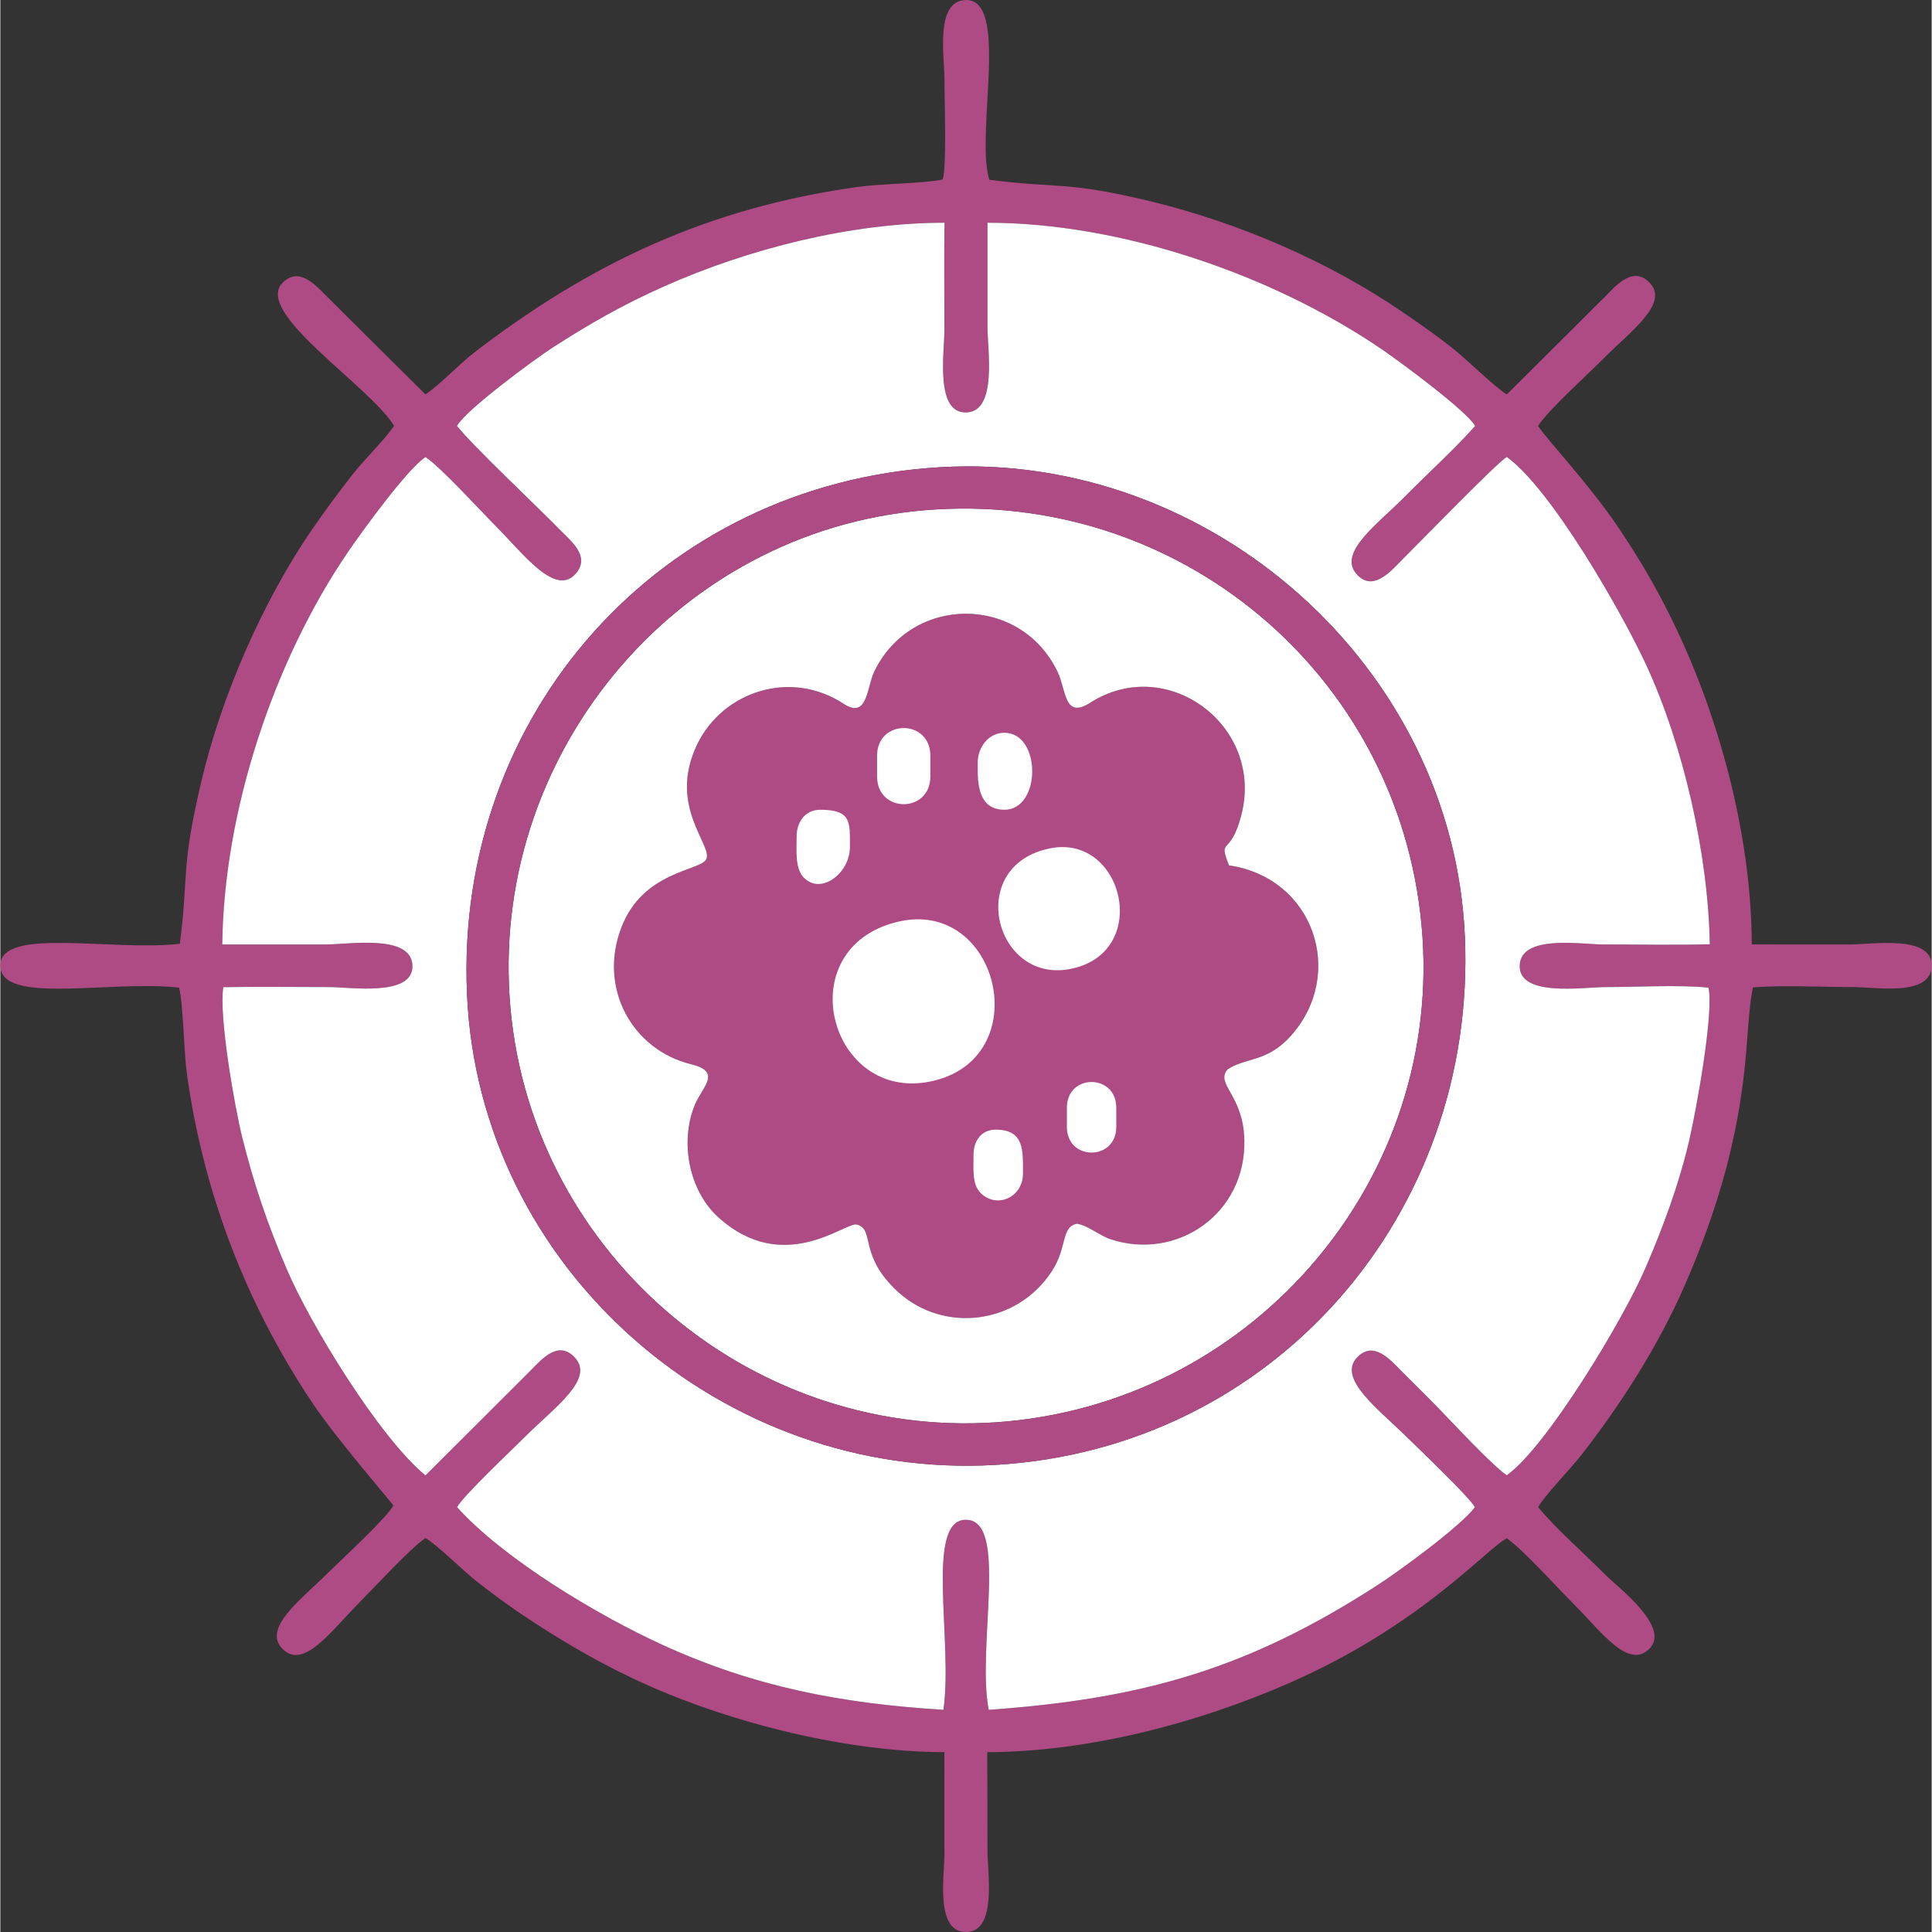 <?xml version="1.0" encoding="UTF-8"?>
<!DOCTYPE svg PUBLIC "-//W3C//DTD SVG 1.1//EN" "http://www.w3.org/Graphics/SVG/1.1/DTD/svg11.dtd">
<!-- Creator: CorelDRAW -->
<svg xmlns="http://www.w3.org/2000/svg" xml:space="preserve" width="800px" height="800px" version="1.1" style="shape-rendering:geometricPrecision; text-rendering:geometricPrecision; image-rendering:optimizeQuality; fill-rule:evenodd; clip-rule:evenodd"
viewBox="0 0 780.75 781.03"
 xmlns:xlink="http://www.w3.org/1999/xlink"
 xmlns:xodm="http://www.corel.com/coreldraw/odm/2003">
 <rect x="0" y="0" width="780.75" height="781.03" fill="#333333" stroke="none"/>
 <defs>
  <style type="text/css">
   <![CDATA[
    .fil1 {fill:#FEFEFE}
    .fil0 {fill:#AE4A84}
    .fil2 {fill:white}
   ]]>
  </style>
 </defs>
 <g id="Vrstva_x0020_1">
  <g id="_2525536052848">
   <path class="fil0" d="M496.68 349.83c-4.55,-11.82 0.58,-2.9 5.05,-20.51 9.16,-36.06 -30.13,-65.05 -61.08,-45.27 -10.71,6.85 -9.66,-4.94 -13.23,-12.41 -14.97,-31.29 -58.94,-31.42 -74.12,-0.19 -3.07,6.32 -2.64,19.47 -12.42,13.05 -21.53,-14.12 -48.9,-4.89 -59.19,16.45 -12.2,25.29 6.91,41.17 3.57,46.59 -2.82,4.57 -25.35,4.74 -34.11,27.16 -9.68,24.79 4.37,49.75 28.17,55.55 12.54,3.05 4.44,9.18 1.49,16.26 -6.27,15.08 -2.43,34.8 9.37,45.52 26.38,23.97 51.44,1.91 55.98,2.99 7.64,1.82 0.43,12.44 16.88,27.36 18.17,16.48 47.75,13.38 62.03,-8.48 6.35,-9.73 3.66,-17.95 10.16,-19.19 4.35,0.64 9.08,4.76 13.54,6.24 26.73,8.9 54.87,-10.18 54.13,-40.18 -0.44,-18.23 -11.91,-22.55 -6.78,-28.46 7.57,-4.96 15.88,-2.76 25.54,-13.51 22.35,-24.87 9.55,-63.9 -24.98,-68.97z"/>
   <path class="fil0" d="M184.6 172.19c3.53,-6.48 31.45,-27.02 38.73,-31.72 15.03,-9.69 28.54,-17.38 44.95,-24.68 34.25,-15.23 75.59,-25.75 113.41,-25.75 -0.21,14.35 -0.04,28.82 -0.04,43.18 0,9.42 -3.95,34.31 9.17,33.5 12.28,-0.76 8.24,-25.62 8.24,-34.55 0,-14.04 0.04,-28.09 0,-42.13 53.69,0.01 114.48,20.69 159.04,50.91 7.17,4.85 34.51,25.01 38.12,31.24 -8.77,9.81 -19.06,19.06 -28.3,28.44 -10.97,11.12 -27.23,22.57 -19.76,31.32 6.6,7.72 14.07,-1.18 18.28,-5.4 7.44,-7.46 38.76,-39.65 42.55,-41.82 18.08,12.99 46.63,63.06 56.28,83.89 15.2,32.86 25.15,76.8 25.8,113.1 -14.22,0.39 -28.84,0.08 -43.11,0.08 -8.81,0 -33.33,-4.15 -33.74,8.49 -0.43,12.95 25.93,8.74 34.8,8.74 12.48,0 29.62,-0.98 41.53,0.23 2.22,10.36 -5.04,49.87 -7.77,61.61 -4.13,17.76 -10.54,35.1 -17.72,51.73 -9.09,21.09 -39.97,72.32 -56.07,83.8 -5.88,-3.96 -22.52,-21.92 -28.53,-28.09 -4.73,-4.85 -9.45,-9.41 -14.21,-14.22 -4.29,-4.34 -11.12,-12.36 -17.8,-5.3 -8.01,8.46 8.56,20.82 19.75,31.8 4.7,4.61 25.99,24.91 27.91,28.72 -5.73,7.63 -30.33,25.63 -39.07,31.29 -52.29,33.87 -94.72,46.16 -157.48,50.61 -4.98,-25.66 8.41,-77.6 -9.61,-76.81 -16.1,0.7 -4.77,49.66 -8.71,76.81 -40.99,-2.56 -76.02,-9.12 -113.38,-26.17 -26.16,-11.94 -63.99,-34.5 -83.21,-55.73 1.97,-4.14 22.98,-23.99 27.87,-28.87 11.58,-11.55 27.71,-22.86 19.81,-31.55 -6.74,-7.43 -13.59,0.73 -17.87,5.05l-42.59 42.51c-18.59,-15.27 -46.6,-61.05 -56.2,-83.64 -7.68,-18.06 -13.05,-33.69 -17.83,-52.79 -3.1,-12.37 -9.58,-49.31 -7.7,-60.95 14.19,-0.25 28.55,-0.04 42.76,-0.04 8.63,0 34.14,4.05 33.69,-8.73 -0.46,-12.8 -25.74,-8.5 -34.74,-8.5 -14.05,0 -28.09,-0.02 -42.13,0 0.57,-53.47 20.61,-114.44 50.88,-158.75 5.65,-8.27 23.76,-33.28 31.27,-38.28 6.24,4.13 22.36,21.85 28.72,28.23 10.76,10.79 23.83,28.45 32.05,18.88 5.99,-6.98 -1.91,-13.09 -6.14,-17.42 -10.83,-11.06 -34.96,-33.65 -41.9,-42.27zm-53.38 -53.1c-4.31,-4.43 -10.77,-11.24 -17.17,-4.71 -11.74,11.98 35.33,41.62 45.14,57.81 -4.61,6.5 -12.18,13.59 -17.46,20.45 -5.47,7.09 -10.5,13.81 -15.6,21.23 -20.23,29.44 -36.9,67.9 -44.98,102.46 -8.35,35.66 -4.9,36.68 -8.59,65.19 -27.26,3.2 -72.31,-6.96 -72.56,8.68 -0.26,16.29 44.38,5.94 72.26,9.05 1.71,6.93 1.9,25.73 3.15,34.8 6.62,47.94 24,93.24 50.93,133.38 9.41,14.02 31.81,39.98 32.51,41.11 -1.35,3.86 -22.06,22.99 -26.6,27.51 -10.31,10.28 -26.89,22.36 -17.92,30.8 8.39,7.89 19.11,-7.13 30.27,-18.45 5.58,-5.66 21.89,-23.24 27.27,-26.62 5,2.93 14.96,13.04 20.61,17.45 7.12,5.55 13.9,10.55 21.44,15.49 15.45,10.12 30.46,18.81 47.31,26.34 35.4,15.84 81.54,27.2 120.41,27.26 -0.06,13.68 0.01,27.39 0.01,41.08 0,9.27 -3.85,32.24 9.24,31.61 12.02,-0.57 8.17,-24.03 8.17,-32.67 0,-13.34 -0.07,-26.67 -0.11,-40.01 40.66,-0.14 84.29,-11.5 121.38,-27.63 53.67,-23.34 80.02,-54.25 88.66,-58.83 6.79,4.72 20.44,20 27.13,26.67 11.09,11.06 21.79,26.23 30.3,18.21 9.33,-8.78 -12.45,-24.93 -17.99,-30.53 -8.28,-8.36 -19.45,-18.13 -26.76,-26.91 2.15,-4.21 13.23,-15.69 17.15,-20.71 16.36,-20.95 31.28,-44.31 41.95,-68.61 7.81,-17.78 14.57,-36.88 18.94,-55.86 7.52,-32.56 5.76,-49.89 8.78,-64.98 12.22,-0.96 27.97,-0.12 40.59,-0.12 8.96,0 31.79,4.05 31.67,-8.81 -0.12,-12.41 -24.17,-8.42 -32.72,-8.42 -13.34,0 -26.68,0.04 -40.01,-0.02 -0.09,-40.23 -11.1,-84.4 -27.46,-121.03 -7.53,-16.88 -15.97,-31.97 -26.36,-47.36 -12.19,-18.06 -28.36,-34.89 -32.56,-41.2 3.73,-6.05 20.43,-21.15 26.46,-27.25 10.68,-10.81 26.63,-22.15 18.72,-30.56 -6.73,-7.15 -13.74,1.11 -17.75,5.2l-40.08 39.88c-4.31,-2.59 -15.49,-13.39 -20.39,-17.44 -6.63,-5.47 -14.21,-10.7 -21.29,-15.57 -30.28,-20.82 -66.95,-36.51 -102.37,-45.08 -34.29,-8.3 -37.44,-5.07 -65.15,-8.71 -5.72,-18.63 8.39,-73.52 -9.73,-72.65 -12.21,0.59 -8.41,22.61 -8.41,32.1 0,7.76 0.99,35.09 -0.69,40.46 -9.13,1.73 -24.28,1.57 -34.94,3.07 -59.6,8.42 -107.09,30.46 -154.38,66.82 -6.3,4.85 -13.9,13.06 -19.77,17l-40.65 -40.37z"/>
   <path class="fil1" d="M395.12 308.2c0,6.17 -0.84,19.15 10.77,19.15 15,0 15,-31.12 0,-31.12 -6.45,0 -10.77,5.92 -10.77,11.97zm-40.69 -2.68l0 8.38c0,14.93 21.54,14.93 21.54,0l0 -8.38c0,-14.93 -21.54,-14.93 -21.54,0zm-32.52 32.6c0,5.58 -0.71,12.72 2.7,16.45 6.95,7.57 18.84,-1.51 18.84,-12.15 0,-10 0.72,-15.07 -11.97,-15.07 -6.17,0 -9.57,4.98 -9.57,10.77z"/>
   <path class="fil1" d="M431.16 447.79l0 7.77c0,13.84 19.97,13.84 19.97,0l0 -7.77c0,-13.84 -19.97,-13.84 -19.97,0zm-37.73 18.87c0,5.17 -0.66,11.79 2.51,15.24 6.44,7.03 17.46,2.39 17.46,-7.48 0,-9.27 0.67,-17.75 -11.09,-17.75 -5.73,0 -8.88,4.62 -8.88,9.99z"/>
   <path class="fil2" d="M379.97 188.87c108.84,-6.38 207.34,80.11 212.08,189.79 4.84,111.93 -77.03,206.89 -189.64,213.53 -110.29,6.5 -208.89,-79.01 -213.76,-190.33 -4.96,-113.23 78.07,-206.34 191.32,-212.99zm-195.37 -16.68c6.94,8.62 31.07,31.21 41.9,42.27 4.23,4.33 12.13,10.44 6.14,17.42 -8.22,9.57 -21.29,-8.09 -32.05,-18.88 -6.36,-6.38 -22.48,-24.1 -28.72,-28.23 -7.51,5 -25.62,30.01 -31.27,38.28 -30.27,44.31 -50.31,105.28 -50.88,158.75 14.04,-0.02 28.08,0 42.13,0 9,0 34.28,-4.3 34.74,8.5 0.45,12.78 -25.06,8.73 -33.69,8.73 -14.21,0 -28.57,-0.21 -42.76,0.04 -1.88,11.64 4.6,48.58 7.7,60.95 4.78,19.1 10.15,34.73 17.83,52.79 9.6,22.59 37.61,68.37 56.2,83.64l42.59 -42.51c4.28,-4.32 11.13,-12.48 17.87,-5.05 7.9,8.69 -8.23,20 -19.81,31.55 -4.89,4.88 -25.9,24.73 -27.87,28.87 19.22,21.23 57.05,43.79 83.21,55.73 37.36,17.05 72.39,23.61 113.38,26.17 3.94,-27.15 -7.39,-76.11 8.71,-76.81 18.02,-0.79 4.63,51.15 9.61,76.81 62.76,-4.45 105.19,-16.74 157.48,-50.61 8.74,-5.66 33.34,-23.66 39.07,-31.29 -1.92,-3.81 -23.21,-24.11 -27.91,-28.72 -11.19,-10.98 -27.76,-23.34 -19.75,-31.8 6.68,-7.06 13.51,0.96 17.8,5.3 4.76,4.81 9.48,9.37 14.21,14.22 6.01,6.17 22.65,24.13 28.53,28.09 16.1,-11.48 46.98,-62.71 56.07,-83.8 7.18,-16.63 13.59,-33.97 17.72,-51.73 2.73,-11.74 9.99,-51.25 7.77,-61.61 -11.91,-1.21 -29.05,-0.23 -41.53,-0.23 -8.87,0 -35.23,4.21 -34.8,-8.74 0.41,-12.64 24.93,-8.49 33.74,-8.49 14.27,0 28.89,0.31 43.11,-0.08 -0.65,-36.3 -10.6,-80.24 -25.8,-113.1 -9.65,-20.83 -38.2,-70.9 -56.28,-83.89 -3.79,2.17 -35.11,34.36 -42.55,41.82 -4.21,4.22 -11.68,13.12 -18.28,5.4 -7.47,-8.75 8.79,-20.2 19.76,-31.32 9.24,-9.38 19.53,-18.63 28.3,-28.44 -3.61,-6.23 -30.95,-26.39 -38.12,-31.24 -44.56,-30.22 -105.35,-50.9 -159.04,-50.91 0.04,14.04 0,28.09 0,42.13 0,8.93 4.04,33.79 -8.24,34.55 -13.12,0.81 -9.17,-24.08 -9.17,-33.5 0,-14.36 -0.17,-28.83 0.04,-43.18 -37.82,0 -79.16,10.52 -113.41,25.75 -16.41,7.3 -29.92,14.99 -44.95,24.68 -7.28,4.7 -35.2,25.24 -38.73,31.72z"/>
   <path class="fil2" d="M496.68 349.83c34.53,5.07 47.33,44.1 24.98,68.97 -9.66,10.75 -17.97,8.55 -25.54,13.51 -5.13,5.91 6.34,10.23 6.78,28.46 0.74,30 -27.4,49.08 -54.13,40.18 -4.46,-1.48 -9.19,-5.6 -13.54,-6.24 -6.5,1.24 -3.81,9.46 -10.16,19.19 -14.28,21.86 -43.86,24.96 -62.03,8.48 -16.45,-14.92 -9.24,-25.54 -16.88,-27.36 -4.54,-1.08 -29.6,20.98 -55.98,-2.99 -11.8,-10.72 -15.64,-30.44 -9.37,-45.52 2.95,-7.08 11.05,-13.21 -1.49,-16.26 -23.8,-5.8 -37.85,-30.76 -28.17,-55.55 8.76,-22.42 31.29,-22.59 34.11,-27.16 3.34,-5.42 -15.77,-21.3 -3.57,-46.59 10.29,-21.34 37.66,-30.57 59.19,-16.45 9.78,6.42 9.35,-6.73 12.42,-13.05 15.18,-31.23 59.15,-31.1 74.12,0.19 3.57,7.47 2.52,19.26 13.23,12.41 30.95,-19.78 70.24,9.21 61.08,45.27 -4.47,17.61 -9.6,8.69 -5.05,20.51zm-123.07 -143.56c-101.42,8.54 -176.53,100.16 -167.4,201.25 9.12,100.93 99.66,176.44 200.69,167.11 101.2,-9.36 177.07,-99 167.64,-200.61 -9.48,-102.11 -98.74,-176.35 -200.93,-167.75z"/>
   <path class="fil0" d="M373.61 206.27c102.19,-8.6 191.45,65.64 200.93,167.75 9.43,101.61 -66.44,191.25 -167.64,200.61 -101.03,9.33 -191.57,-66.18 -200.69,-167.11 -9.13,-101.09 65.98,-192.71 167.4,-201.25zm6.36 -17.4c-113.25,6.65 -196.28,99.76 -191.32,212.99 4.87,111.32 103.47,196.83 213.76,190.33 112.61,-6.64 194.48,-101.6 189.64,-213.53 -4.74,-109.68 -103.24,-196.17 -212.08,-189.79z"/>
   <path class="fil0" d="M428.86 363.96c19.69,-6.77 24.62,15.71 10.75,22.27 -15.13,7.45 -26.51,-15.26 -10.75,-22.27zm0.93 -18.4c-41.8,8.01 -27.67,65.65 9.08,58.86 40.24,-7.44 26.61,-65.7 -9.08,-58.86z"/>
   <path class="fil1" d="M424.64 342.9c29.64,-5.68 40.96,42.7 7.54,48.88 -30.52,5.64 -42.26,-42.23 -7.54,-48.88zm-62.06 29.79c41.3,-10.06 56.75,55.48 13.54,64.49 -41.04,8.56 -57.57,-53.77 -13.54,-64.49z"/>
  </g>
 </g>
</svg>
